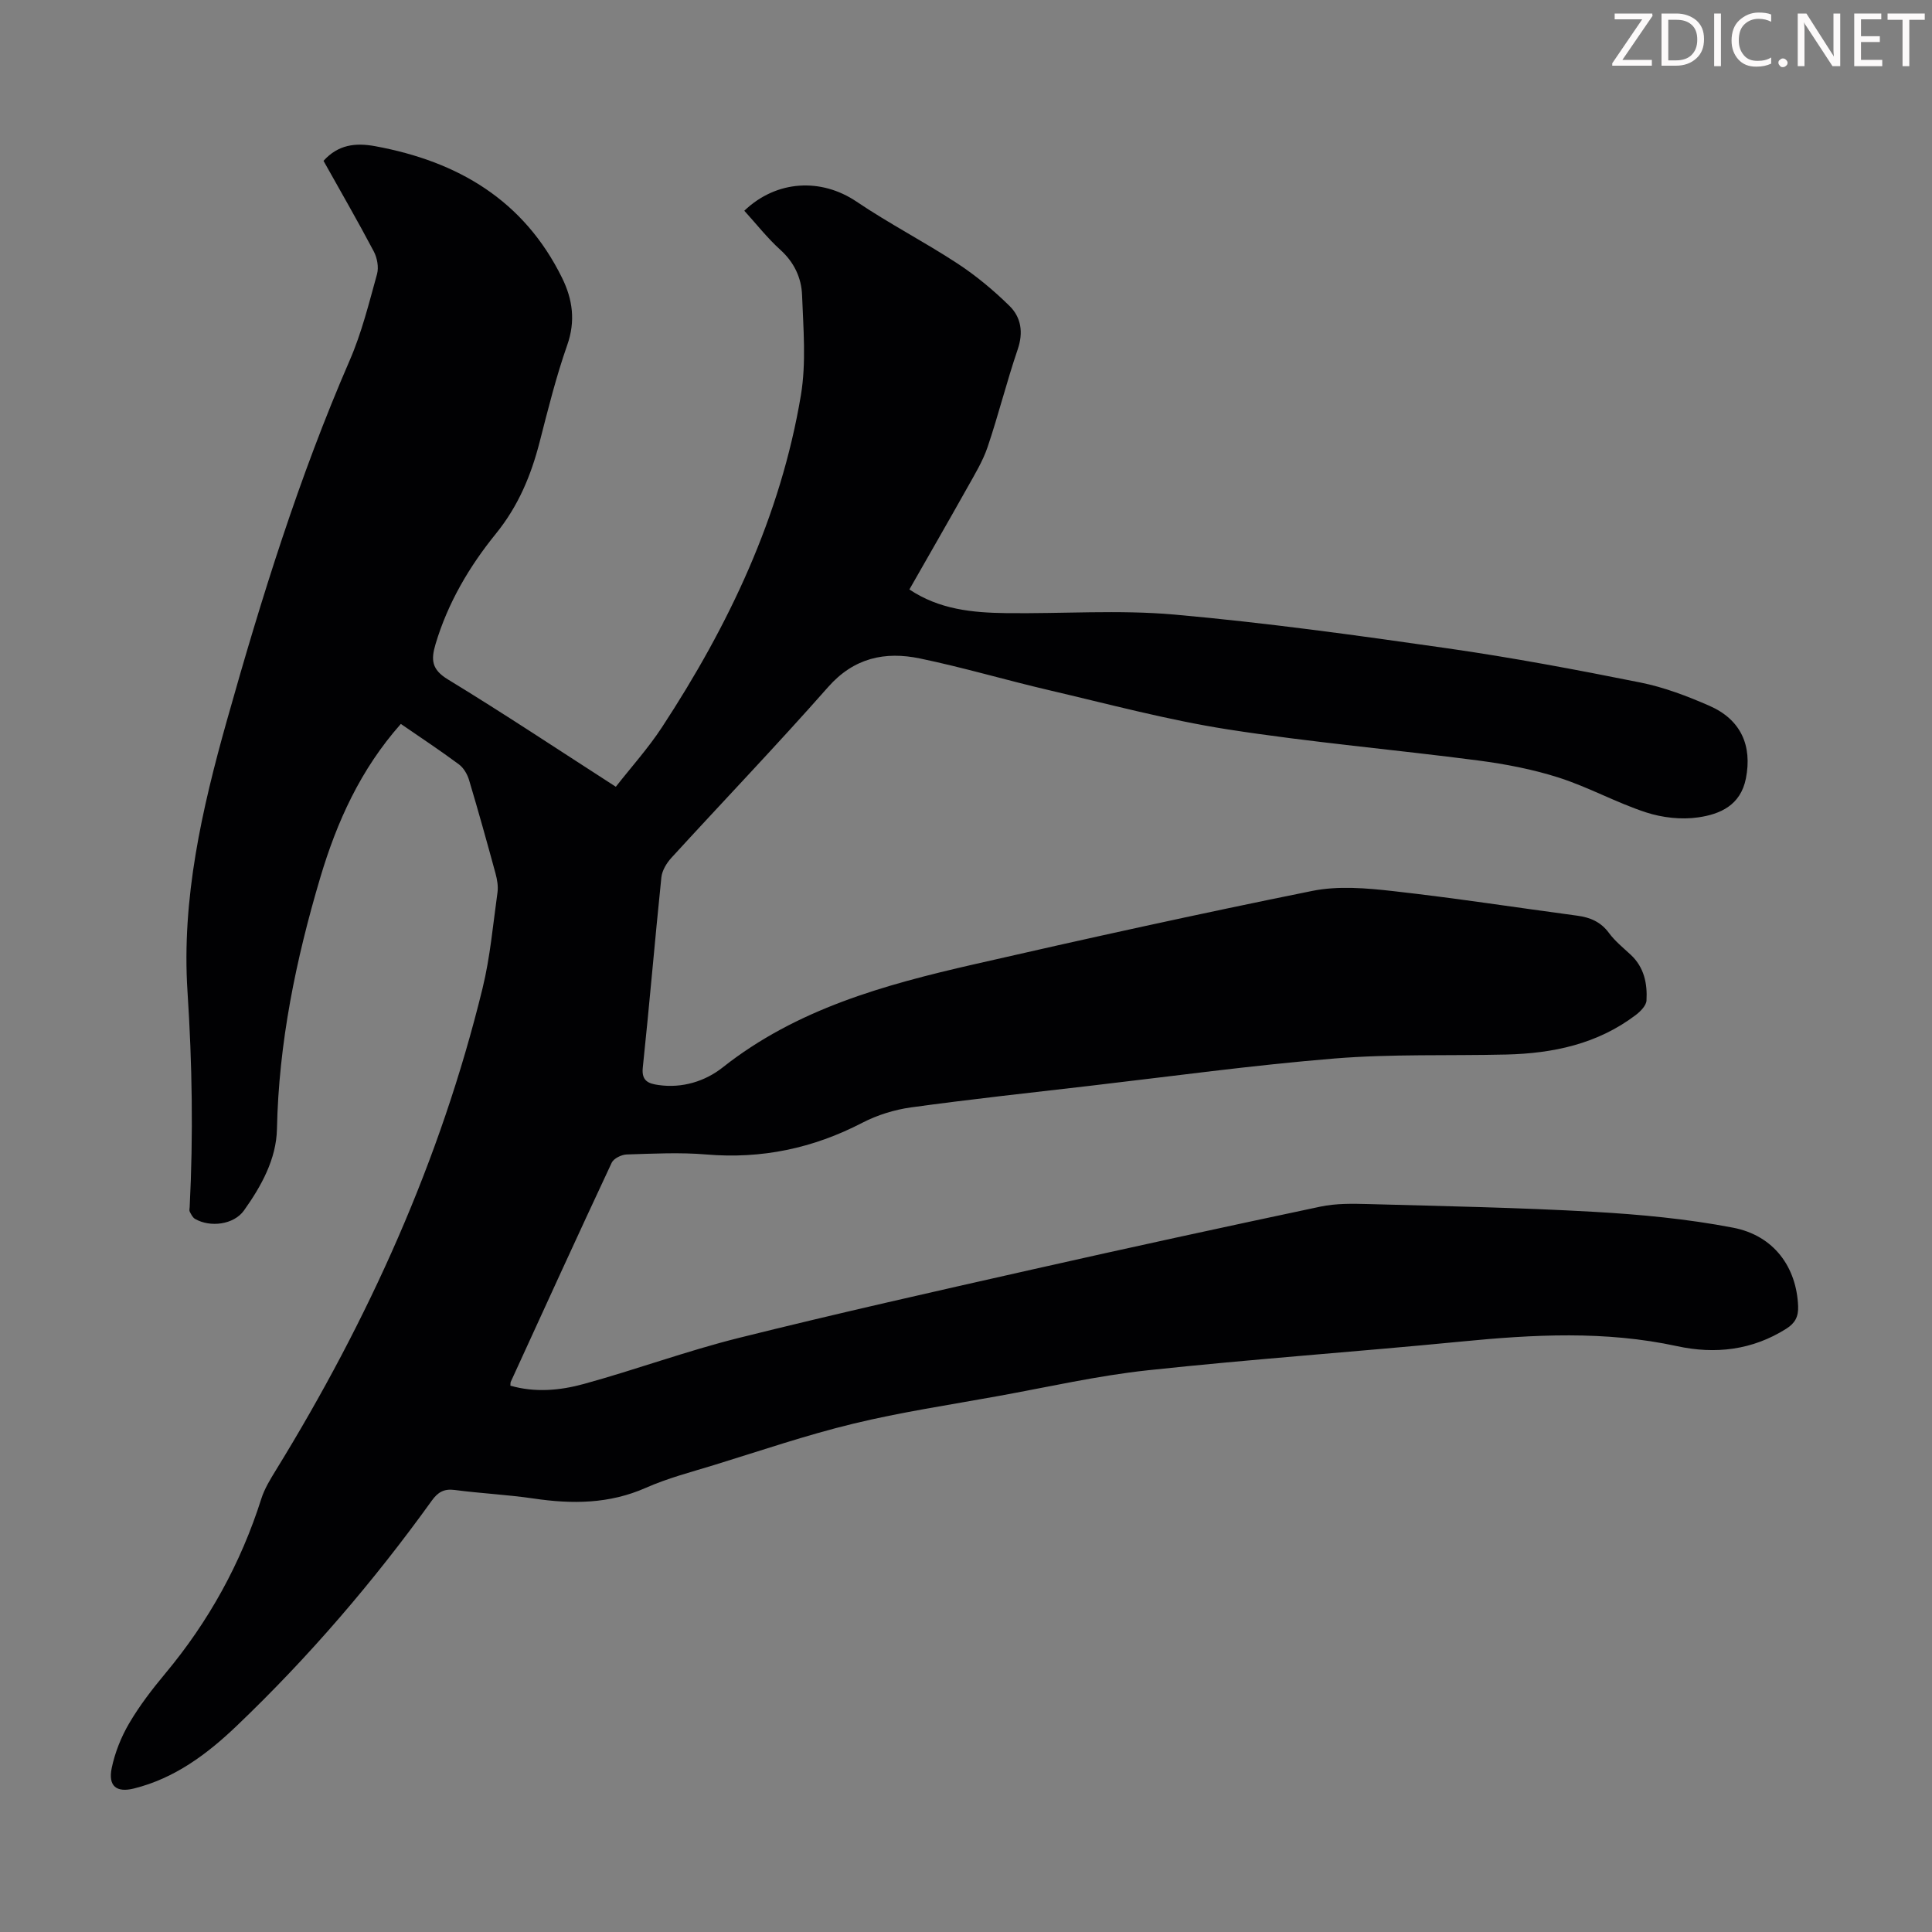 <svg enable-background="new 0 0 400 400" viewBox="0 0 400 400" xmlns="http://www.w3.org/2000/svg"><rect x="0" y="0" width="400" height="400" fill="#808080" stroke="none"/><g fill="#fcfafa"><path d="m342.2 3.2-6.3 9.2h6.1v1.2h-8.2v-.5l6.2-9.1h-5.7v-1.2h7.8v.4z"/><path d="m344 13.7v-10.9h3.1c1.6 0 3 .5 4.1 1.4 1.1 1 1.6 2.2 1.6 3.9s-.5 3-1.6 4-2.5 1.5-4.2 1.5h-3zm1.4-9.6v8.4h1.6c1.4 0 2.5-.4 3.2-1.1.8-.8 1.2-1.8 1.2-3.2s-.4-2.4-1.2-3.1-1.8-1-3.1-1z"/><path d="m356.3 2.8v10.9h-1.4v-10.9z"/><path d="m366.6 13.2c-.8.4-1.8.6-3 .6-1.6 0-2.8-.5-3.7-1.5s-1.4-2.3-1.4-3.9c0-1.7.5-3.2 1.6-4.2s2.4-1.6 4-1.6c1 0 1.9.1 2.6.4v1.5c-.8-.4-1.6-.6-2.6-.6-1.2 0-2.2.4-3 1.2s-1.1 1.9-1.1 3.3c0 1.3.4 2.3 1.1 3.1s1.6 1.1 2.8 1.1c1.1 0 2-.2 2.8-.7v1.3z"/><path d="m368.2 13c0-.3.1-.5.3-.6.2-.2.4-.3.6-.3.3 0 .5.1.7.3s.3.4.3.6-.1.5-.3.6c-.2.2-.4.3-.7.3s-.5-.1-.6-.3c-.2-.2-.3-.4-.3-.6z"/><path d="m381.1 13.7h-1.7l-5.5-8.4c-.2-.2-.3-.5-.4-.7 0 .2.1.8.1 1.5v7.6h-1.4v-10.9h1.8l5.3 8.3c.3.4.4.6.4.8 0-.3-.1-.8-.1-1.6v-7.5h1.4v10.9z"/><path d="m389.7 13.7h-5.8v-10.9h5.6v1.2h-4.2v3.5h3.9v1.2h-3.9v3.7h4.4z"/><path d="m398.4 4.1h-3.1v9.6h-1.4v-9.6h-3.1v-1.3h7.7v1.3z"/></g><path d="m82.99 149.88c-8.34 9.4-13.24 20.25-16.68 31.81-5.05 16.99-8.6 34.22-8.97 52.06-.13 6.23-3.24 11.83-6.83 16.87-2.1 2.94-6.99 3.56-10.13 1.74-.49-.28-.8-.94-1.09-1.48-.14-.26-.04-.66-.02-.99.76-14.87.52-29.7-.45-44.59-1.25-19.2 2.99-37.79 8.17-56.18 7.12-25.3 14.92-50.35 25.41-74.51 2.48-5.7 3.99-11.84 5.66-17.86.39-1.42.03-3.37-.68-4.71-3.33-6.31-6.91-12.5-10.4-18.74 3.02-3.35 6.59-3.79 10.71-3.03 17.12 3.15 30.76 11.17 38.69 27.28 2.18 4.44 2.81 8.92 1.06 13.89-2.29 6.52-3.97 13.27-5.69 19.98-1.79 6.98-4.41 13.32-9.09 19.09-5.48 6.75-9.94 14.31-12.48 22.83-.97 3.26-.84 5.26 2.54 7.32 11.56 7.04 22.83 14.54 34.78 22.23 3.19-4.07 6.7-7.97 9.54-12.3 13.85-21.13 24.58-43.67 28.78-68.78 1.12-6.73.5-13.8.24-20.69-.13-3.58-1.63-6.81-4.5-9.4-2.71-2.45-4.99-5.38-7.46-8.09 6.68-6.39 15.94-6.81 23.23-1.89 6.75 4.56 14.04 8.32 20.85 12.78 3.88 2.54 7.52 5.57 10.83 8.82 2.4 2.36 2.9 5.49 1.69 9.01-2.27 6.66-3.97 13.51-6.22 20.18-.99 2.93-2.65 5.65-4.17 8.37-3.93 7.01-7.95 13.98-12.03 21.14 6.19 4.15 13.06 4.81 20 4.9 11.62.15 23.32-.72 34.85.3 18.92 1.68 37.76 4.29 56.57 6.99 13.38 1.92 26.68 4.42 39.94 7.08 4.88.98 9.67 2.8 14.26 4.81 6.57 2.87 8.9 8.28 7.57 15.05-1.1 5.57-5.35 7.41-9.88 8.06-3.5.51-7.43.06-10.81-1.04-6.14-2.01-11.89-5.22-18.04-7.19-5.37-1.72-11.01-2.8-16.62-3.54-17.3-2.26-34.71-3.76-51.94-6.45-12.46-1.95-24.71-5.25-37.01-8.12-8.92-2.08-17.72-4.7-26.69-6.56-7.23-1.51-13.68-.16-19.04 5.93-10.58 12-21.67 23.57-32.47 35.38-.98 1.08-1.89 2.6-2.04 4-1.36 13.13-2.46 26.29-3.85 39.42-.3 2.84 1.32 3.3 3.24 3.58 4.93.72 9.68-.78 13.29-3.63 15.34-12.13 33.51-17.12 51.97-21.34 23.32-5.34 46.69-10.49 70.13-15.22 5.35-1.08 11.18-.58 16.69.04 12.77 1.43 25.47 3.39 38.21 5.1 2.64.36 4.82 1.28 6.5 3.56 1.24 1.69 2.94 3.06 4.5 4.51 2.79 2.59 3.48 5.97 3.28 9.49-.06 1.05-1.26 2.27-2.24 3.01-7.92 6-17.13 7.94-26.81 8.17-11.85.28-23.75-.14-35.53.82-16.94 1.38-33.8 3.7-50.68 5.66-12.33 1.43-24.68 2.77-36.98 4.46-3.47.48-7.02 1.58-10.12 3.19-10.2 5.29-20.85 7.53-32.32 6.56-5.45-.46-10.97-.17-16.45 0-1.08.03-2.69.82-3.11 1.7-7.06 15.08-13.97 30.23-20.9 45.37-.08.19-.05.43-.08.8 5.11 1.47 10.29 1 15.22-.36 10.77-2.96 21.29-6.84 32.12-9.54 20.16-5.03 40.45-9.59 60.73-14.16 19.85-4.48 39.73-8.8 59.63-13.01 3.21-.68 6.62-.62 9.93-.53 15.54.43 31.09.72 46.61 1.6 9.68.55 19.41 1.46 28.91 3.29 8.49 1.63 13.14 8.22 13.46 16.24.09 2.17-.62 3.52-2.44 4.67-7.04 4.46-14.72 5.33-22.61 3.62-14.89-3.23-29.77-2.42-44.75-.95-21.6 2.11-43.26 3.62-64.83 5.94-10.42 1.12-20.71 3.48-31.05 5.35-10.01 1.82-20.1 3.32-29.98 5.72-9.75 2.36-19.28 5.63-28.88 8.58-4.7 1.44-9.51 2.69-13.99 4.67-7.59 3.37-15.3 3.41-23.28 2.23-5.42-.8-10.91-1.05-16.35-1.77-2.22-.29-3.49.49-4.72 2.21-12.06 16.76-25.46 32.37-40.39 46.63-6.12 5.85-12.82 10.85-21.24 12.96-3.65.92-5.42-.47-4.64-4.23.67-3.21 1.95-6.42 3.61-9.25 2.14-3.65 4.76-7.06 7.48-10.32 8.99-10.78 15.63-22.79 19.88-36.17.66-2.09 1.87-4.05 3.03-5.94 19.16-31.14 34.07-64.13 42.77-99.73 1.59-6.49 2.17-13.23 3.1-19.87.18-1.27-.07-2.68-.41-3.94-1.76-6.47-3.56-12.93-5.48-19.35-.36-1.19-1.12-2.5-2.09-3.22-3.85-2.86-7.86-5.51-12.03-8.38z" fill="#010103"/></svg>